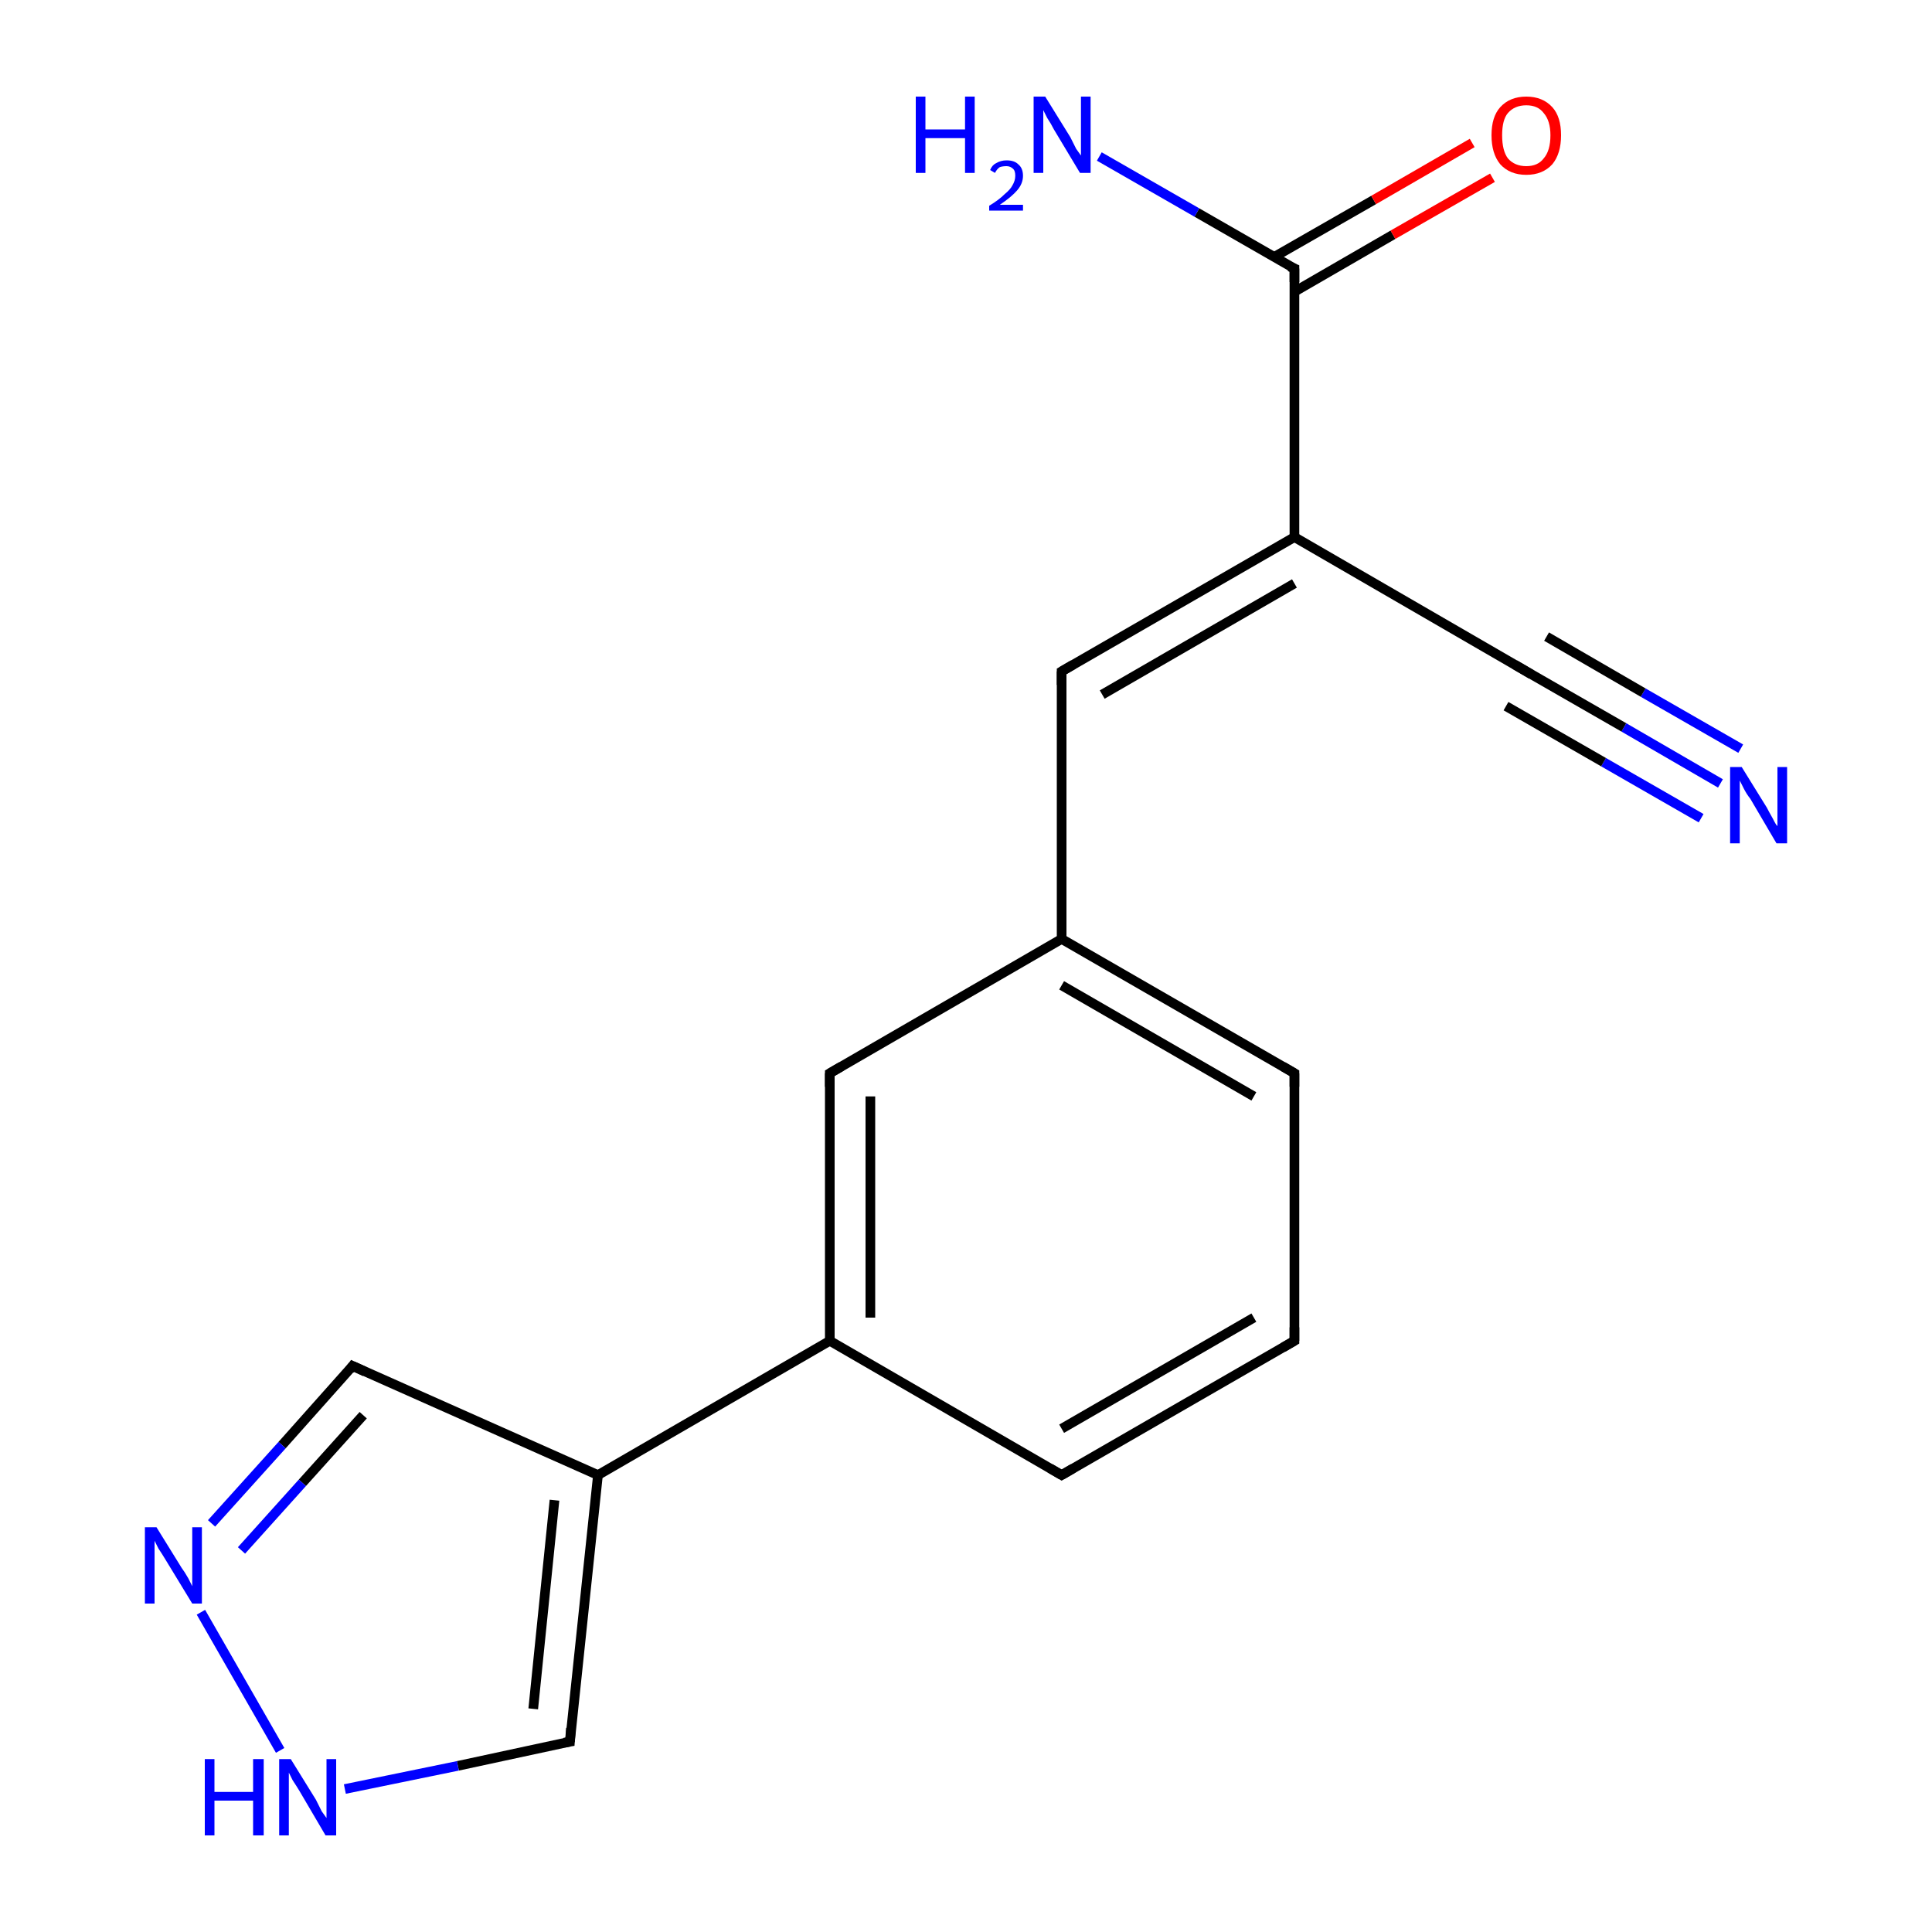 <?xml version='1.0' encoding='iso-8859-1'?>
<svg version='1.1' baseProfile='full'
              xmlns='http://www.w3.org/2000/svg'
                      xmlns:rdkit='http://www.rdkit.org/xml'
                      xmlns:xlink='http://www.w3.org/1999/xlink'
                  xml:space='preserve'
width='200px' height='200px' viewBox='0 0 200 200'>
<!-- END OF HEADER -->
<rect style='opacity:1.0;fill:#FFFFFF;stroke:none' width='200.0' height='200.0' x='0.0' y='0.0'> </rect>
<path class='bond-0 atom-9 atom-10' d='M 134.0,138.8 L 109.9,152.7' style='fill:none;fill-rule:evenodd;stroke:#000000;stroke-width:1.0px;stroke-linecap:butt;stroke-linejoin:miter;stroke-opacity:1' />
<path class='bond-0 atom-9 atom-10' d='M 129.8,136.4 L 109.9,147.9' style='fill:none;fill-rule:evenodd;stroke:#000000;stroke-width:1.0px;stroke-linecap:butt;stroke-linejoin:miter;stroke-opacity:1' />
<path class='bond-1 atom-9 atom-8' d='M 134.0,138.8 L 134.0,111.1' style='fill:none;fill-rule:evenodd;stroke:#000000;stroke-width:1.0px;stroke-linecap:butt;stroke-linejoin:miter;stroke-opacity:1' />
<path class='bond-2 atom-10 atom-11' d='M 109.9,152.7 L 85.9,138.8' style='fill:none;fill-rule:evenodd;stroke:#000000;stroke-width:1.0px;stroke-linecap:butt;stroke-linejoin:miter;stroke-opacity:1' />
<path class='bond-3 atom-8 atom-7' d='M 134.0,111.1 L 109.9,97.2' style='fill:none;fill-rule:evenodd;stroke:#000000;stroke-width:1.0px;stroke-linecap:butt;stroke-linejoin:miter;stroke-opacity:1' />
<path class='bond-3 atom-8 atom-7' d='M 129.8,113.5 L 109.9,102.0' style='fill:none;fill-rule:evenodd;stroke:#000000;stroke-width:1.0px;stroke-linecap:butt;stroke-linejoin:miter;stroke-opacity:1' />
<path class='bond-4 atom-0 atom-1' d='M 178.1,81.1 L 168.1,75.3' style='fill:none;fill-rule:evenodd;stroke:#0000FF;stroke-width:1.0px;stroke-linecap:butt;stroke-linejoin:miter;stroke-opacity:1' />
<path class='bond-4 atom-0 atom-1' d='M 168.1,75.3 L 158.0,69.5' style='fill:none;fill-rule:evenodd;stroke:#000000;stroke-width:1.0px;stroke-linecap:butt;stroke-linejoin:miter;stroke-opacity:1' />
<path class='bond-4 atom-0 atom-1' d='M 176.1,84.7 L 166.0,78.9' style='fill:none;fill-rule:evenodd;stroke:#0000FF;stroke-width:1.0px;stroke-linecap:butt;stroke-linejoin:miter;stroke-opacity:1' />
<path class='bond-4 atom-0 atom-1' d='M 166.0,78.9 L 155.9,73.1' style='fill:none;fill-rule:evenodd;stroke:#000000;stroke-width:1.0px;stroke-linecap:butt;stroke-linejoin:miter;stroke-opacity:1' />
<path class='bond-4 atom-0 atom-1' d='M 180.2,77.5 L 170.1,71.7' style='fill:none;fill-rule:evenodd;stroke:#0000FF;stroke-width:1.0px;stroke-linecap:butt;stroke-linejoin:miter;stroke-opacity:1' />
<path class='bond-4 atom-0 atom-1' d='M 170.1,71.7 L 160.1,65.9' style='fill:none;fill-rule:evenodd;stroke:#000000;stroke-width:1.0px;stroke-linecap:butt;stroke-linejoin:miter;stroke-opacity:1' />
<path class='bond-5 atom-16 atom-12' d='M 36.5,141.4 L 61.9,152.7' style='fill:none;fill-rule:evenodd;stroke:#000000;stroke-width:1.0px;stroke-linecap:butt;stroke-linejoin:miter;stroke-opacity:1' />
<path class='bond-6 atom-16 atom-15' d='M 36.5,141.4 L 29.2,149.6' style='fill:none;fill-rule:evenodd;stroke:#000000;stroke-width:1.0px;stroke-linecap:butt;stroke-linejoin:miter;stroke-opacity:1' />
<path class='bond-6 atom-16 atom-15' d='M 29.2,149.6 L 21.9,157.7' style='fill:none;fill-rule:evenodd;stroke:#0000FF;stroke-width:1.0px;stroke-linecap:butt;stroke-linejoin:miter;stroke-opacity:1' />
<path class='bond-6 atom-16 atom-15' d='M 37.6,146.5 L 31.3,153.5' style='fill:none;fill-rule:evenodd;stroke:#000000;stroke-width:1.0px;stroke-linecap:butt;stroke-linejoin:miter;stroke-opacity:1' />
<path class='bond-6 atom-16 atom-15' d='M 31.3,153.5 L 25.0,160.5' style='fill:none;fill-rule:evenodd;stroke:#0000FF;stroke-width:1.0px;stroke-linecap:butt;stroke-linejoin:miter;stroke-opacity:1' />
<path class='bond-7 atom-11 atom-12' d='M 85.9,138.8 L 61.9,152.7' style='fill:none;fill-rule:evenodd;stroke:#000000;stroke-width:1.0px;stroke-linecap:butt;stroke-linejoin:miter;stroke-opacity:1' />
<path class='bond-8 atom-11 atom-17' d='M 85.9,138.8 L 85.9,111.1' style='fill:none;fill-rule:evenodd;stroke:#000000;stroke-width:1.0px;stroke-linecap:butt;stroke-linejoin:miter;stroke-opacity:1' />
<path class='bond-8 atom-11 atom-17' d='M 90.1,136.4 L 90.1,113.5' style='fill:none;fill-rule:evenodd;stroke:#000000;stroke-width:1.0px;stroke-linecap:butt;stroke-linejoin:miter;stroke-opacity:1' />
<path class='bond-9 atom-1 atom-2' d='M 158.0,69.5 L 134.0,55.6' style='fill:none;fill-rule:evenodd;stroke:#000000;stroke-width:1.0px;stroke-linecap:butt;stroke-linejoin:miter;stroke-opacity:1' />
<path class='bond-10 atom-7 atom-17' d='M 109.9,97.2 L 85.9,111.1' style='fill:none;fill-rule:evenodd;stroke:#000000;stroke-width:1.0px;stroke-linecap:butt;stroke-linejoin:miter;stroke-opacity:1' />
<path class='bond-11 atom-7 atom-6' d='M 109.9,97.2 L 109.9,69.5' style='fill:none;fill-rule:evenodd;stroke:#000000;stroke-width:1.0px;stroke-linecap:butt;stroke-linejoin:miter;stroke-opacity:1' />
<path class='bond-12 atom-12 atom-13' d='M 61.9,152.7 L 59.0,180.3' style='fill:none;fill-rule:evenodd;stroke:#000000;stroke-width:1.0px;stroke-linecap:butt;stroke-linejoin:miter;stroke-opacity:1' />
<path class='bond-12 atom-12 atom-13' d='M 57.4,155.3 L 55.2,176.9' style='fill:none;fill-rule:evenodd;stroke:#000000;stroke-width:1.0px;stroke-linecap:butt;stroke-linejoin:miter;stroke-opacity:1' />
<path class='bond-13 atom-15 atom-14' d='M 20.8,166.9 L 29.0,181.2' style='fill:none;fill-rule:evenodd;stroke:#0000FF;stroke-width:1.0px;stroke-linecap:butt;stroke-linejoin:miter;stroke-opacity:1' />
<path class='bond-14 atom-2 atom-6' d='M 134.0,55.6 L 109.9,69.5' style='fill:none;fill-rule:evenodd;stroke:#000000;stroke-width:1.0px;stroke-linecap:butt;stroke-linejoin:miter;stroke-opacity:1' />
<path class='bond-14 atom-2 atom-6' d='M 134.0,60.4 L 114.1,71.9' style='fill:none;fill-rule:evenodd;stroke:#000000;stroke-width:1.0px;stroke-linecap:butt;stroke-linejoin:miter;stroke-opacity:1' />
<path class='bond-15 atom-2 atom-3' d='M 134.0,55.6 L 134.0,27.8' style='fill:none;fill-rule:evenodd;stroke:#000000;stroke-width:1.0px;stroke-linecap:butt;stroke-linejoin:miter;stroke-opacity:1' />
<path class='bond-16 atom-13 atom-14' d='M 59.0,180.3 L 47.4,182.8' style='fill:none;fill-rule:evenodd;stroke:#000000;stroke-width:1.0px;stroke-linecap:butt;stroke-linejoin:miter;stroke-opacity:1' />
<path class='bond-16 atom-13 atom-14' d='M 47.4,182.8 L 35.7,185.2' style='fill:none;fill-rule:evenodd;stroke:#0000FF;stroke-width:1.0px;stroke-linecap:butt;stroke-linejoin:miter;stroke-opacity:1' />
<path class='bond-17 atom-3 atom-4' d='M 134.0,27.8 L 123.9,22.0' style='fill:none;fill-rule:evenodd;stroke:#000000;stroke-width:1.0px;stroke-linecap:butt;stroke-linejoin:miter;stroke-opacity:1' />
<path class='bond-17 atom-3 atom-4' d='M 123.9,22.0 L 113.8,16.2' style='fill:none;fill-rule:evenodd;stroke:#0000FF;stroke-width:1.0px;stroke-linecap:butt;stroke-linejoin:miter;stroke-opacity:1' />
<path class='bond-18 atom-3 atom-5' d='M 134.0,30.2 L 144.2,24.3' style='fill:none;fill-rule:evenodd;stroke:#000000;stroke-width:1.0px;stroke-linecap:butt;stroke-linejoin:miter;stroke-opacity:1' />
<path class='bond-18 atom-3 atom-5' d='M 144.2,24.3 L 154.5,18.4' style='fill:none;fill-rule:evenodd;stroke:#FF0000;stroke-width:1.0px;stroke-linecap:butt;stroke-linejoin:miter;stroke-opacity:1' />
<path class='bond-18 atom-3 atom-5' d='M 131.9,26.6 L 142.2,20.7' style='fill:none;fill-rule:evenodd;stroke:#000000;stroke-width:1.0px;stroke-linecap:butt;stroke-linejoin:miter;stroke-opacity:1' />
<path class='bond-18 atom-3 atom-5' d='M 142.2,20.7 L 152.4,14.8' style='fill:none;fill-rule:evenodd;stroke:#FF0000;stroke-width:1.0px;stroke-linecap:butt;stroke-linejoin:miter;stroke-opacity:1' />
<path d='M 158.5,69.8 L 158.0,69.5 L 156.8,68.8' style='fill:none;stroke:#000000;stroke-width:1.0px;stroke-linecap:butt;stroke-linejoin:miter;stroke-opacity:1;' />
<path d='M 134.0,29.2 L 134.0,27.8 L 133.5,27.6' style='fill:none;stroke:#000000;stroke-width:1.0px;stroke-linecap:butt;stroke-linejoin:miter;stroke-opacity:1;' />
<path d='M 109.9,70.9 L 109.9,69.5 L 111.1,68.8' style='fill:none;stroke:#000000;stroke-width:1.0px;stroke-linecap:butt;stroke-linejoin:miter;stroke-opacity:1;' />
<path d='M 134.0,112.5 L 134.0,111.1 L 132.8,110.4' style='fill:none;stroke:#000000;stroke-width:1.0px;stroke-linecap:butt;stroke-linejoin:miter;stroke-opacity:1;' />
<path d='M 132.8,139.5 L 134.0,138.8 L 134.0,137.4' style='fill:none;stroke:#000000;stroke-width:1.0px;stroke-linecap:butt;stroke-linejoin:miter;stroke-opacity:1;' />
<path d='M 111.1,152.0 L 109.9,152.7 L 108.7,152.0' style='fill:none;stroke:#000000;stroke-width:1.0px;stroke-linecap:butt;stroke-linejoin:miter;stroke-opacity:1;' />
<path d='M 59.1,178.9 L 59.0,180.3 L 58.4,180.4' style='fill:none;stroke:#000000;stroke-width:1.0px;stroke-linecap:butt;stroke-linejoin:miter;stroke-opacity:1;' />
<path d='M 37.8,142.0 L 36.5,141.4 L 36.2,141.8' style='fill:none;stroke:#000000;stroke-width:1.0px;stroke-linecap:butt;stroke-linejoin:miter;stroke-opacity:1;' />
<path d='M 85.9,112.5 L 85.9,111.1 L 87.1,110.4' style='fill:none;stroke:#000000;stroke-width:1.0px;stroke-linecap:butt;stroke-linejoin:miter;stroke-opacity:1;' />
<path class='atom-0' d='M 180.3 79.4
L 182.9 83.6
Q 183.1 84.0, 183.5 84.7
Q 183.9 85.5, 184.0 85.5
L 184.0 79.4
L 185.0 79.4
L 185.0 87.3
L 183.9 87.3
L 181.2 82.7
Q 180.8 82.2, 180.5 81.6
Q 180.2 81.0, 180.1 80.8
L 180.1 87.3
L 179.1 87.3
L 179.1 79.4
L 180.3 79.4
' fill='#0000FF'/>
<path class='atom-4' d='M 94.8 10.0
L 95.8 10.0
L 95.8 13.4
L 99.9 13.4
L 99.9 10.0
L 100.9 10.0
L 100.9 17.9
L 99.9 17.9
L 99.9 14.3
L 95.8 14.3
L 95.8 17.9
L 94.8 17.9
L 94.8 10.0
' fill='#0000FF'/>
<path class='atom-4' d='M 102.5 17.6
Q 102.7 17.1, 103.1 16.9
Q 103.6 16.6, 104.2 16.6
Q 105.0 16.6, 105.4 17.0
Q 105.9 17.4, 105.9 18.2
Q 105.9 19.0, 105.3 19.7
Q 104.7 20.4, 103.5 21.2
L 105.9 21.2
L 105.9 21.8
L 102.4 21.8
L 102.4 21.3
Q 103.4 20.7, 104.0 20.1
Q 104.6 19.6, 104.8 19.2
Q 105.1 18.7, 105.1 18.2
Q 105.1 17.7, 104.9 17.5
Q 104.6 17.2, 104.2 17.2
Q 103.8 17.2, 103.5 17.3
Q 103.2 17.5, 103.0 17.9
L 102.5 17.6
' fill='#0000FF'/>
<path class='atom-4' d='M 108.2 10.0
L 110.8 14.2
Q 111.0 14.6, 111.4 15.4
Q 111.9 16.1, 111.9 16.1
L 111.9 10.0
L 112.9 10.0
L 112.9 17.9
L 111.8 17.9
L 109.1 13.4
Q 108.8 12.8, 108.4 12.2
Q 108.1 11.6, 108.0 11.4
L 108.0 17.9
L 107.0 17.9
L 107.0 10.0
L 108.2 10.0
' fill='#0000FF'/>
<path class='atom-5' d='M 154.4 14.0
Q 154.4 12.1, 155.3 11.1
Q 156.3 10.0, 158.0 10.0
Q 159.7 10.0, 160.7 11.1
Q 161.6 12.1, 161.6 14.0
Q 161.6 15.9, 160.7 17.0
Q 159.7 18.1, 158.0 18.1
Q 156.3 18.1, 155.3 17.0
Q 154.4 15.9, 154.4 14.0
M 158.0 17.2
Q 159.2 17.2, 159.8 16.4
Q 160.5 15.6, 160.5 14.0
Q 160.5 12.5, 159.8 11.7
Q 159.2 10.9, 158.0 10.9
Q 156.8 10.9, 156.1 11.7
Q 155.5 12.4, 155.5 14.0
Q 155.5 15.6, 156.1 16.4
Q 156.8 17.2, 158.0 17.2
' fill='#FF0000'/>
<path class='atom-14' d='M 21.2 182.1
L 22.2 182.1
L 22.2 185.5
L 26.2 185.5
L 26.2 182.1
L 27.3 182.1
L 27.3 190.0
L 26.2 190.0
L 26.2 186.4
L 22.2 186.4
L 22.2 190.0
L 21.2 190.0
L 21.2 182.1
' fill='#0000FF'/>
<path class='atom-14' d='M 30.1 182.1
L 32.7 186.3
Q 32.9 186.7, 33.3 187.5
Q 33.8 188.2, 33.8 188.2
L 33.8 182.1
L 34.8 182.1
L 34.8 190.0
L 33.7 190.0
L 31.0 185.4
Q 30.7 184.9, 30.3 184.3
Q 30.0 183.7, 29.9 183.5
L 29.9 190.0
L 28.9 190.0
L 28.9 182.1
L 30.1 182.1
' fill='#0000FF'/>
<path class='atom-15' d='M 16.2 158.1
L 18.8 162.3
Q 19.1 162.7, 19.5 163.4
Q 19.9 164.2, 19.9 164.2
L 19.9 158.1
L 20.9 158.1
L 20.9 166.0
L 19.9 166.0
L 17.1 161.4
Q 16.8 160.9, 16.4 160.3
Q 16.1 159.7, 16.0 159.5
L 16.0 166.0
L 15.0 166.0
L 15.0 158.1
L 16.2 158.1
' fill='#0000FF'/>
</svg>
